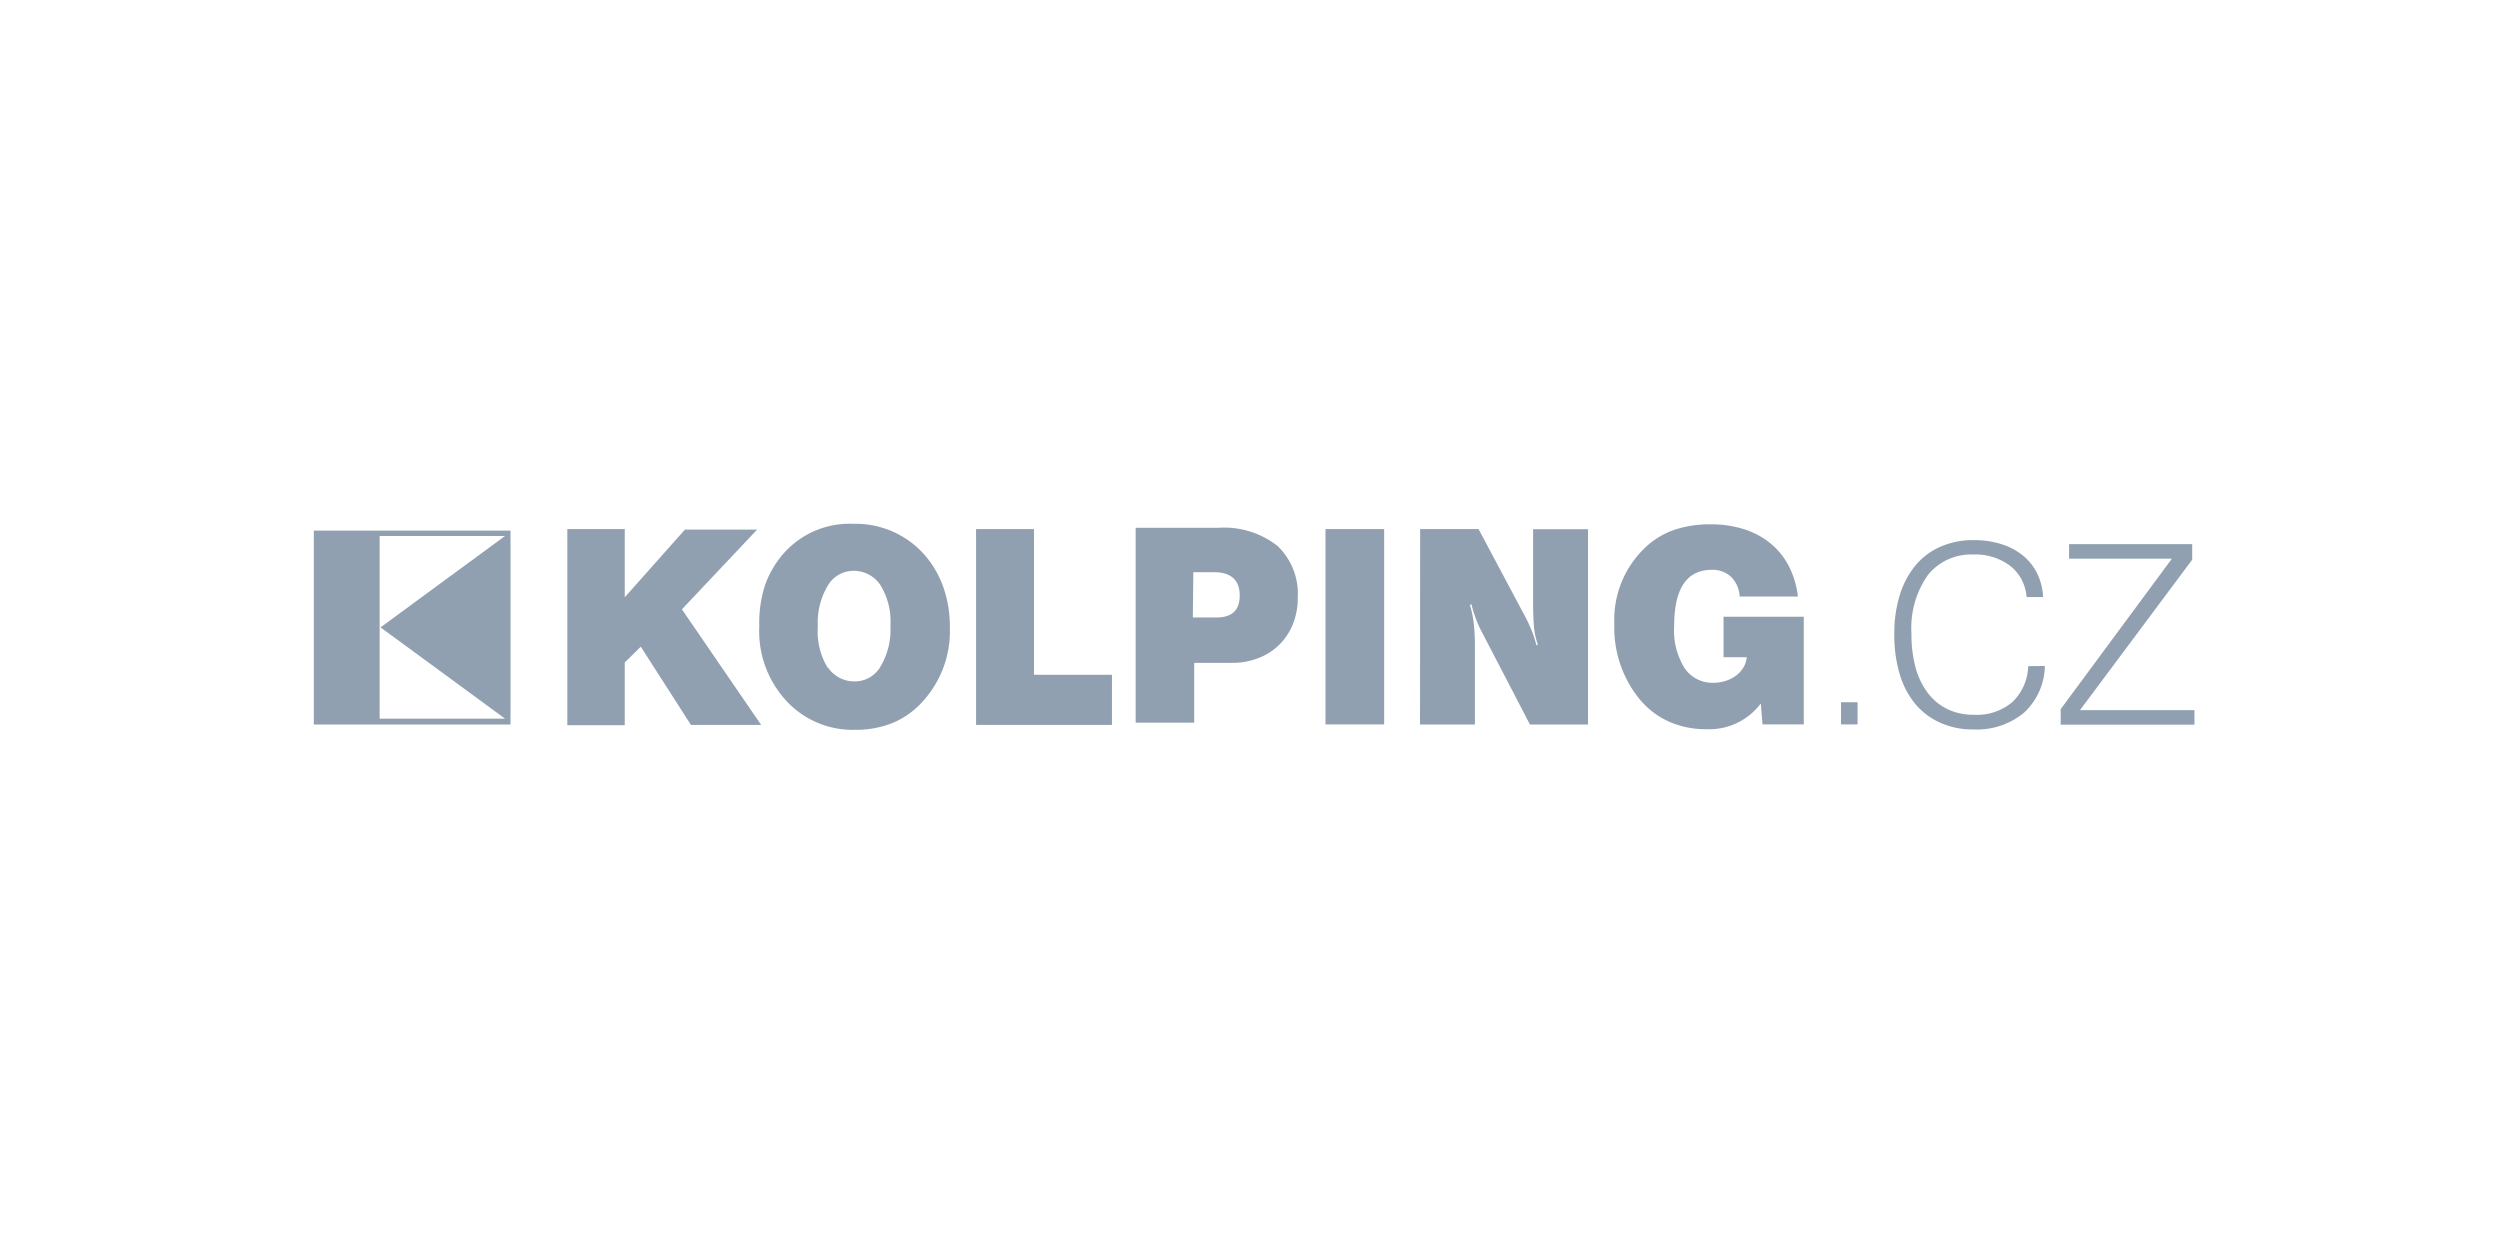 <svg id="Layer_1" data-name="Layer 1" xmlns="http://www.w3.org/2000/svg" viewBox="0 0 199.4 100"><defs><style>.cls-1{fill:none;}.cls-2{fill:#91a0b0;}</style></defs><title>partners_110px_kolping</title><rect class="cls-1" width="199.4" height="100"/><path class="cls-2" d="M231,421v15.47h15.69V421Zm15.25,15h-10V421.43h10l-9.93,7.29Z" transform="translate(-205.97 -378.68)"/><path class="cls-2" d="M251.22,420.88h4.58v5.44l4.8-5.4h5.76l-6,6.36,6.32,9.22h-5.6l-4-6.24-1.28,1.26v5h-4.58Z" transform="translate(-205.97 -378.68)"/><path class="cls-2" d="M267,425.32a7.74,7.74,0,0,1,1.61-2.65,7,7,0,0,1,5.38-2.21,7.35,7.35,0,0,1,5.42,2.15,7.8,7.8,0,0,1,1.73,2.71,9.36,9.36,0,0,1,.59,3.41,8.3,8.3,0,0,1-2.13,5.86,6.65,6.65,0,0,1-2.38,1.73,7.76,7.76,0,0,1-3,.57,7.21,7.21,0,0,1-5.38-2.15,8.19,8.19,0,0,1-2.31-6.11A9.69,9.69,0,0,1,267,425.32Zm5,6.59a2.55,2.55,0,0,0,2.19,1.12,2.37,2.37,0,0,0,2-1.17,5.76,5.76,0,0,0,.8-3.28,5.5,5.5,0,0,0-.81-3.25,2.55,2.55,0,0,0-2.18-1.12,2.37,2.37,0,0,0-2,1.17,5.76,5.76,0,0,0-.8,3.28,5.55,5.55,0,0,0,.8,3.3Z" transform="translate(-205.97 -378.68)"/><path class="cls-2" d="M283.82,420.88h4.62V432.5h6.22v4H283.82Z" transform="translate(-205.97 -378.68)"/><path class="cls-2" d="M296.55,420.78h6.58a6.87,6.87,0,0,1,4.74,1.45,5.29,5.29,0,0,1,1.61,4.14,5.51,5.51,0,0,1-.39,2.09,4.76,4.76,0,0,1-2.75,2.71,5.77,5.77,0,0,1-2.12.38h-3v4.77h-4.67Zm4.56,7.15H303q1.85,0,1.85-1.75T303,424.32h-1.85Z" transform="translate(-205.97 -378.68)"/><path class="cls-2" d="M311.69,420.88h4.68v15.58h-4.68Z" transform="translate(-205.97 -378.68)"/><path class="cls-2" d="M319.24,420.88h4.66l3.69,6.93a12.19,12.19,0,0,1,.57,1.22,7.39,7.39,0,0,1,.35,1.12l.12-.06a5.72,5.72,0,0,1-.32-1.53q-.06-.82-.06-1.77v-5.9h4.38v15.58H328l-3.77-7.25a9.87,9.87,0,0,1-.9-2.35l-.12.06a8,8,0,0,1,.31,1.51,16.72,16.72,0,0,1,.09,1.81v6.22h-4.38Z" transform="translate(-205.97 -378.68)"/><path class="cls-2" d="M342.07,436.84a7.2,7.2,0,0,1-3-.61,6.52,6.52,0,0,1-2.34-1.8,9,9,0,0,1-2-5.94,7.94,7.94,0,0,1,2.53-6.2,6.34,6.34,0,0,1,2.28-1.36,8.89,8.89,0,0,1,2.86-.43,8.67,8.67,0,0,1,2.71.4,6.36,6.36,0,0,1,2.11,1.15,5.76,5.76,0,0,1,1.44,1.81,7,7,0,0,1,.71,2.4h-4.64a2.41,2.41,0,0,0-.69-1.57,2.15,2.15,0,0,0-1.54-.56q-3,0-3,4.5a5.66,5.66,0,0,0,.84,3.35,2.68,2.68,0,0,0,2.29,1.16,3.19,3.19,0,0,0,1-.16,2.78,2.78,0,0,0,.83-.43,2.26,2.26,0,0,0,.57-.64,1.9,1.9,0,0,0,.26-.81h-1.85v-3.23h6.4v8.59h-3.29l-.14-1.67A5.13,5.13,0,0,1,342.07,436.84Z" transform="translate(-205.97 -378.68)"/><path class="cls-2" d="M352.81,434.69h1.32v1.77h-1.32Z" transform="translate(-205.97 -378.68)"/><path class="cls-2" d="M369.07,431.8a5.21,5.21,0,0,1-1.67,3.73,5.9,5.9,0,0,1-4.06,1.33,6.22,6.22,0,0,1-2.58-.52,5.52,5.52,0,0,1-2-1.48,6.71,6.71,0,0,1-1.26-2.38,10.81,10.81,0,0,1-.44-3.21,10.32,10.32,0,0,1,.45-3.17,6.87,6.87,0,0,1,1.27-2.36,5.4,5.4,0,0,1,2-1.47,6.39,6.39,0,0,1,2.59-.51,7.26,7.26,0,0,1,2.23.32,5.15,5.15,0,0,1,1.73.92,4.27,4.27,0,0,1,1.13,1.43,4.86,4.86,0,0,1,.47,1.87h-1.32a3.48,3.48,0,0,0-1.3-2.48,4.58,4.58,0,0,0-2.95-.91,4.4,4.4,0,0,0-3.61,1.62,7.33,7.33,0,0,0-1.32,4.72,9.9,9.9,0,0,0,.35,2.76,5.84,5.84,0,0,0,1,2,4.3,4.3,0,0,0,1.56,1.25,4.78,4.78,0,0,0,2.05.43,4.4,4.4,0,0,0,3.07-1,4.12,4.12,0,0,0,1.28-2.88Z" transform="translate(-205.97 -378.68)"/><path class="cls-2" d="M370.33,435.24l8.87-12H371v-1.16h9.82v1.24l-8.95,12H381v1.16H370.33Z" transform="translate(-205.97 -378.68)"/></svg>